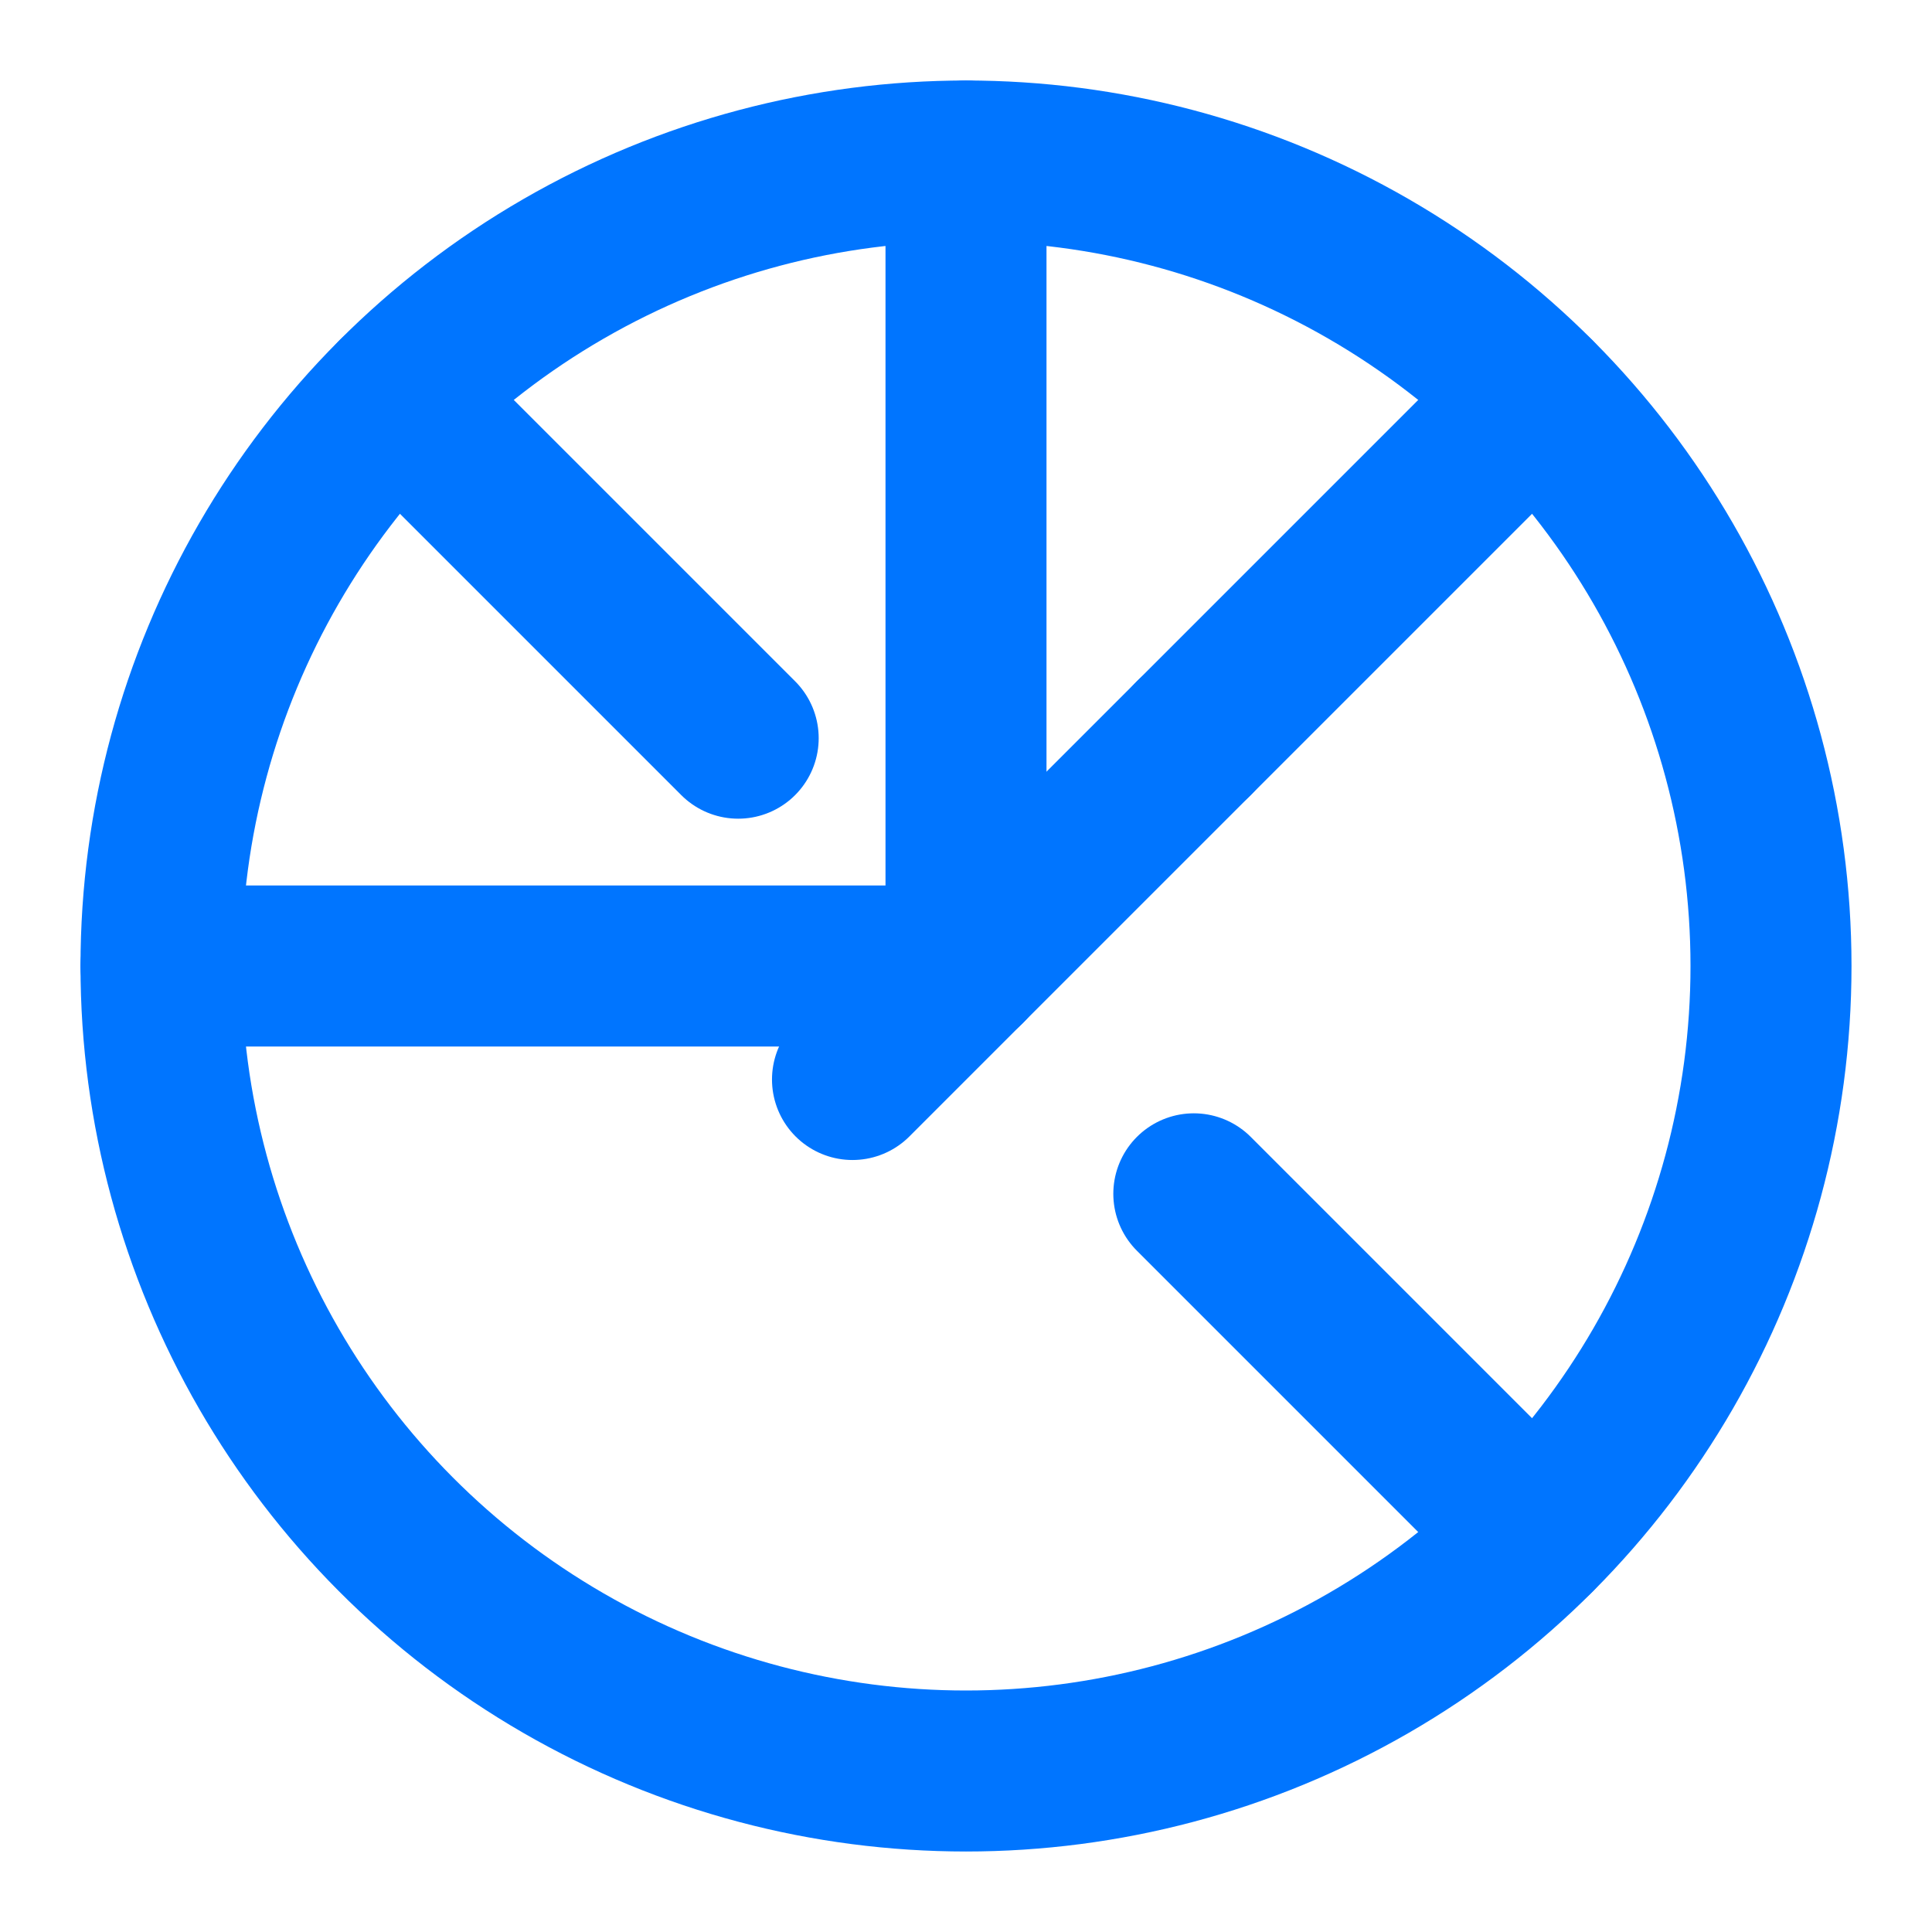 <svg xmlns="http://www.w3.org/2000/svg" width="32" height="32" viewBox="0 0 24 24" fill="none" stroke="#0075ff" stroke-width="2" stroke-linecap="round" stroke-linejoin="round">
  <path d="M2 12h10" />
  <path d="M12 2v10" />
  <circle cx="12" cy="12" r="10" />
  <path d="m4.93 4.93 4.24 4.24" />
  <path d="m14.83 14.83 4.24 4.24" />
  <path d="m14.83 9.17 4.24-4.24" />
  <path d="m14.83 9.17-4.24 4.24" />
</svg>